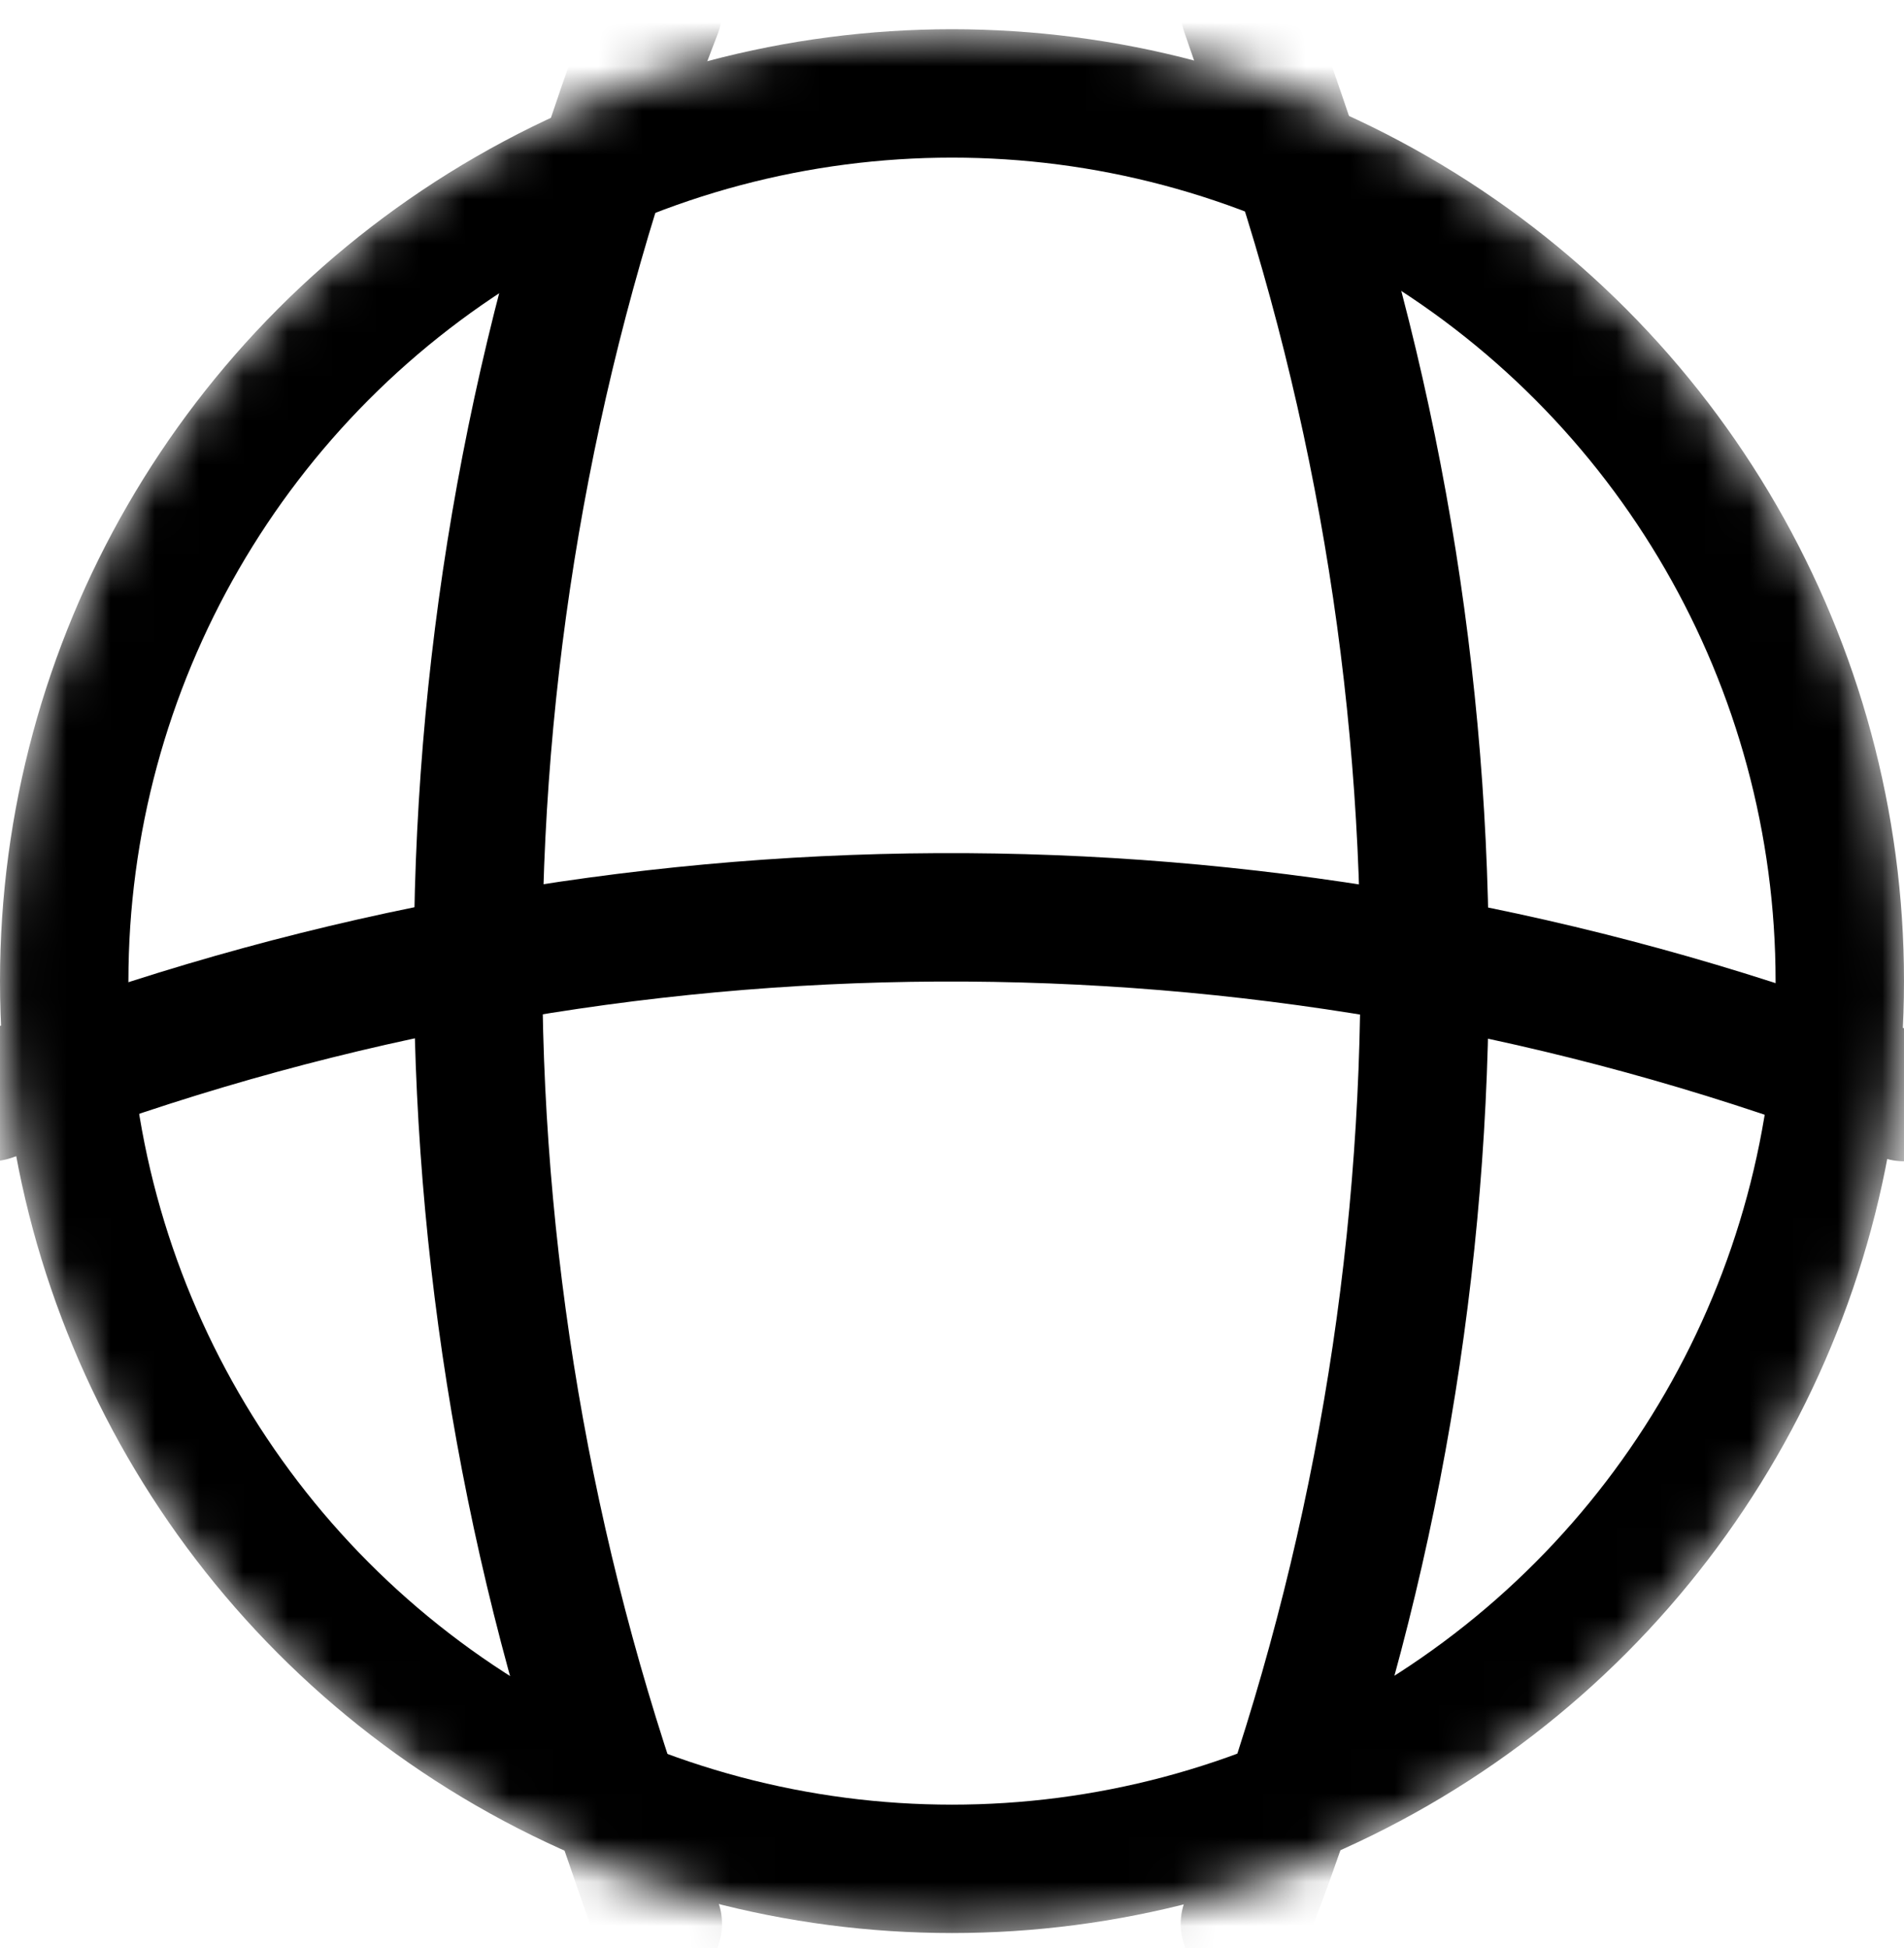 <svg width="43" height="44" viewBox="0 0 43 44" fill="none" xmlns="http://www.w3.org/2000/svg">
<mask id="mask0_1357_4670" style="mask-type:alpha" maskUnits="userSpaceOnUse" x="0" y="0" width="43" height="44">
<circle cx="21.5" cy="22.16" r="21.5" fill="#D9D9D9" style="fill:#D9D9D9;fill:color(display-p3 0.851 0.851 0.851);fill-opacity:1;"/>
</mask>
<g mask="url(#mask0_1357_4670)">
<circle cx="21.5" cy="22.16" r="20.05" stroke="#007AFF" style="stroke:#007AFF;stroke:color(display-p3 0 0.478 1);stroke-opacity:1;" stroke-width="2.9"/>
<path d="M14.856 43.453L14.037 41.084C9.492 27.926 9.735 13.587 14.723 0.591L14.856 0.246" stroke="#007AFF" style="stroke:#007AFF;stroke:color(display-p3 0 0.478 1);stroke-opacity:1;" stroke-width="2.9" stroke-linecap="round" stroke-linejoin="round"/>
<path d="M28.115 0.246L28.933 2.615C33.479 15.773 33.236 30.112 28.247 43.108L28.115 43.453" stroke="#007AFF" style="stroke:#007AFF;stroke:color(display-p3 0 0.478 1);stroke-opacity:1;" stroke-width="2.9" stroke-linecap="round" stroke-linejoin="round"/>
<path d="M-0.207 24.778L2.162 23.959C15.32 19.414 29.659 19.657 42.655 24.645L43 24.778" stroke="#007AFF" style="stroke:#007AFF;stroke:color(display-p3 0 0.478 1);stroke-opacity:1;" stroke-width="2.9" stroke-linecap="round" stroke-linejoin="round"/>
</g>
</svg>
